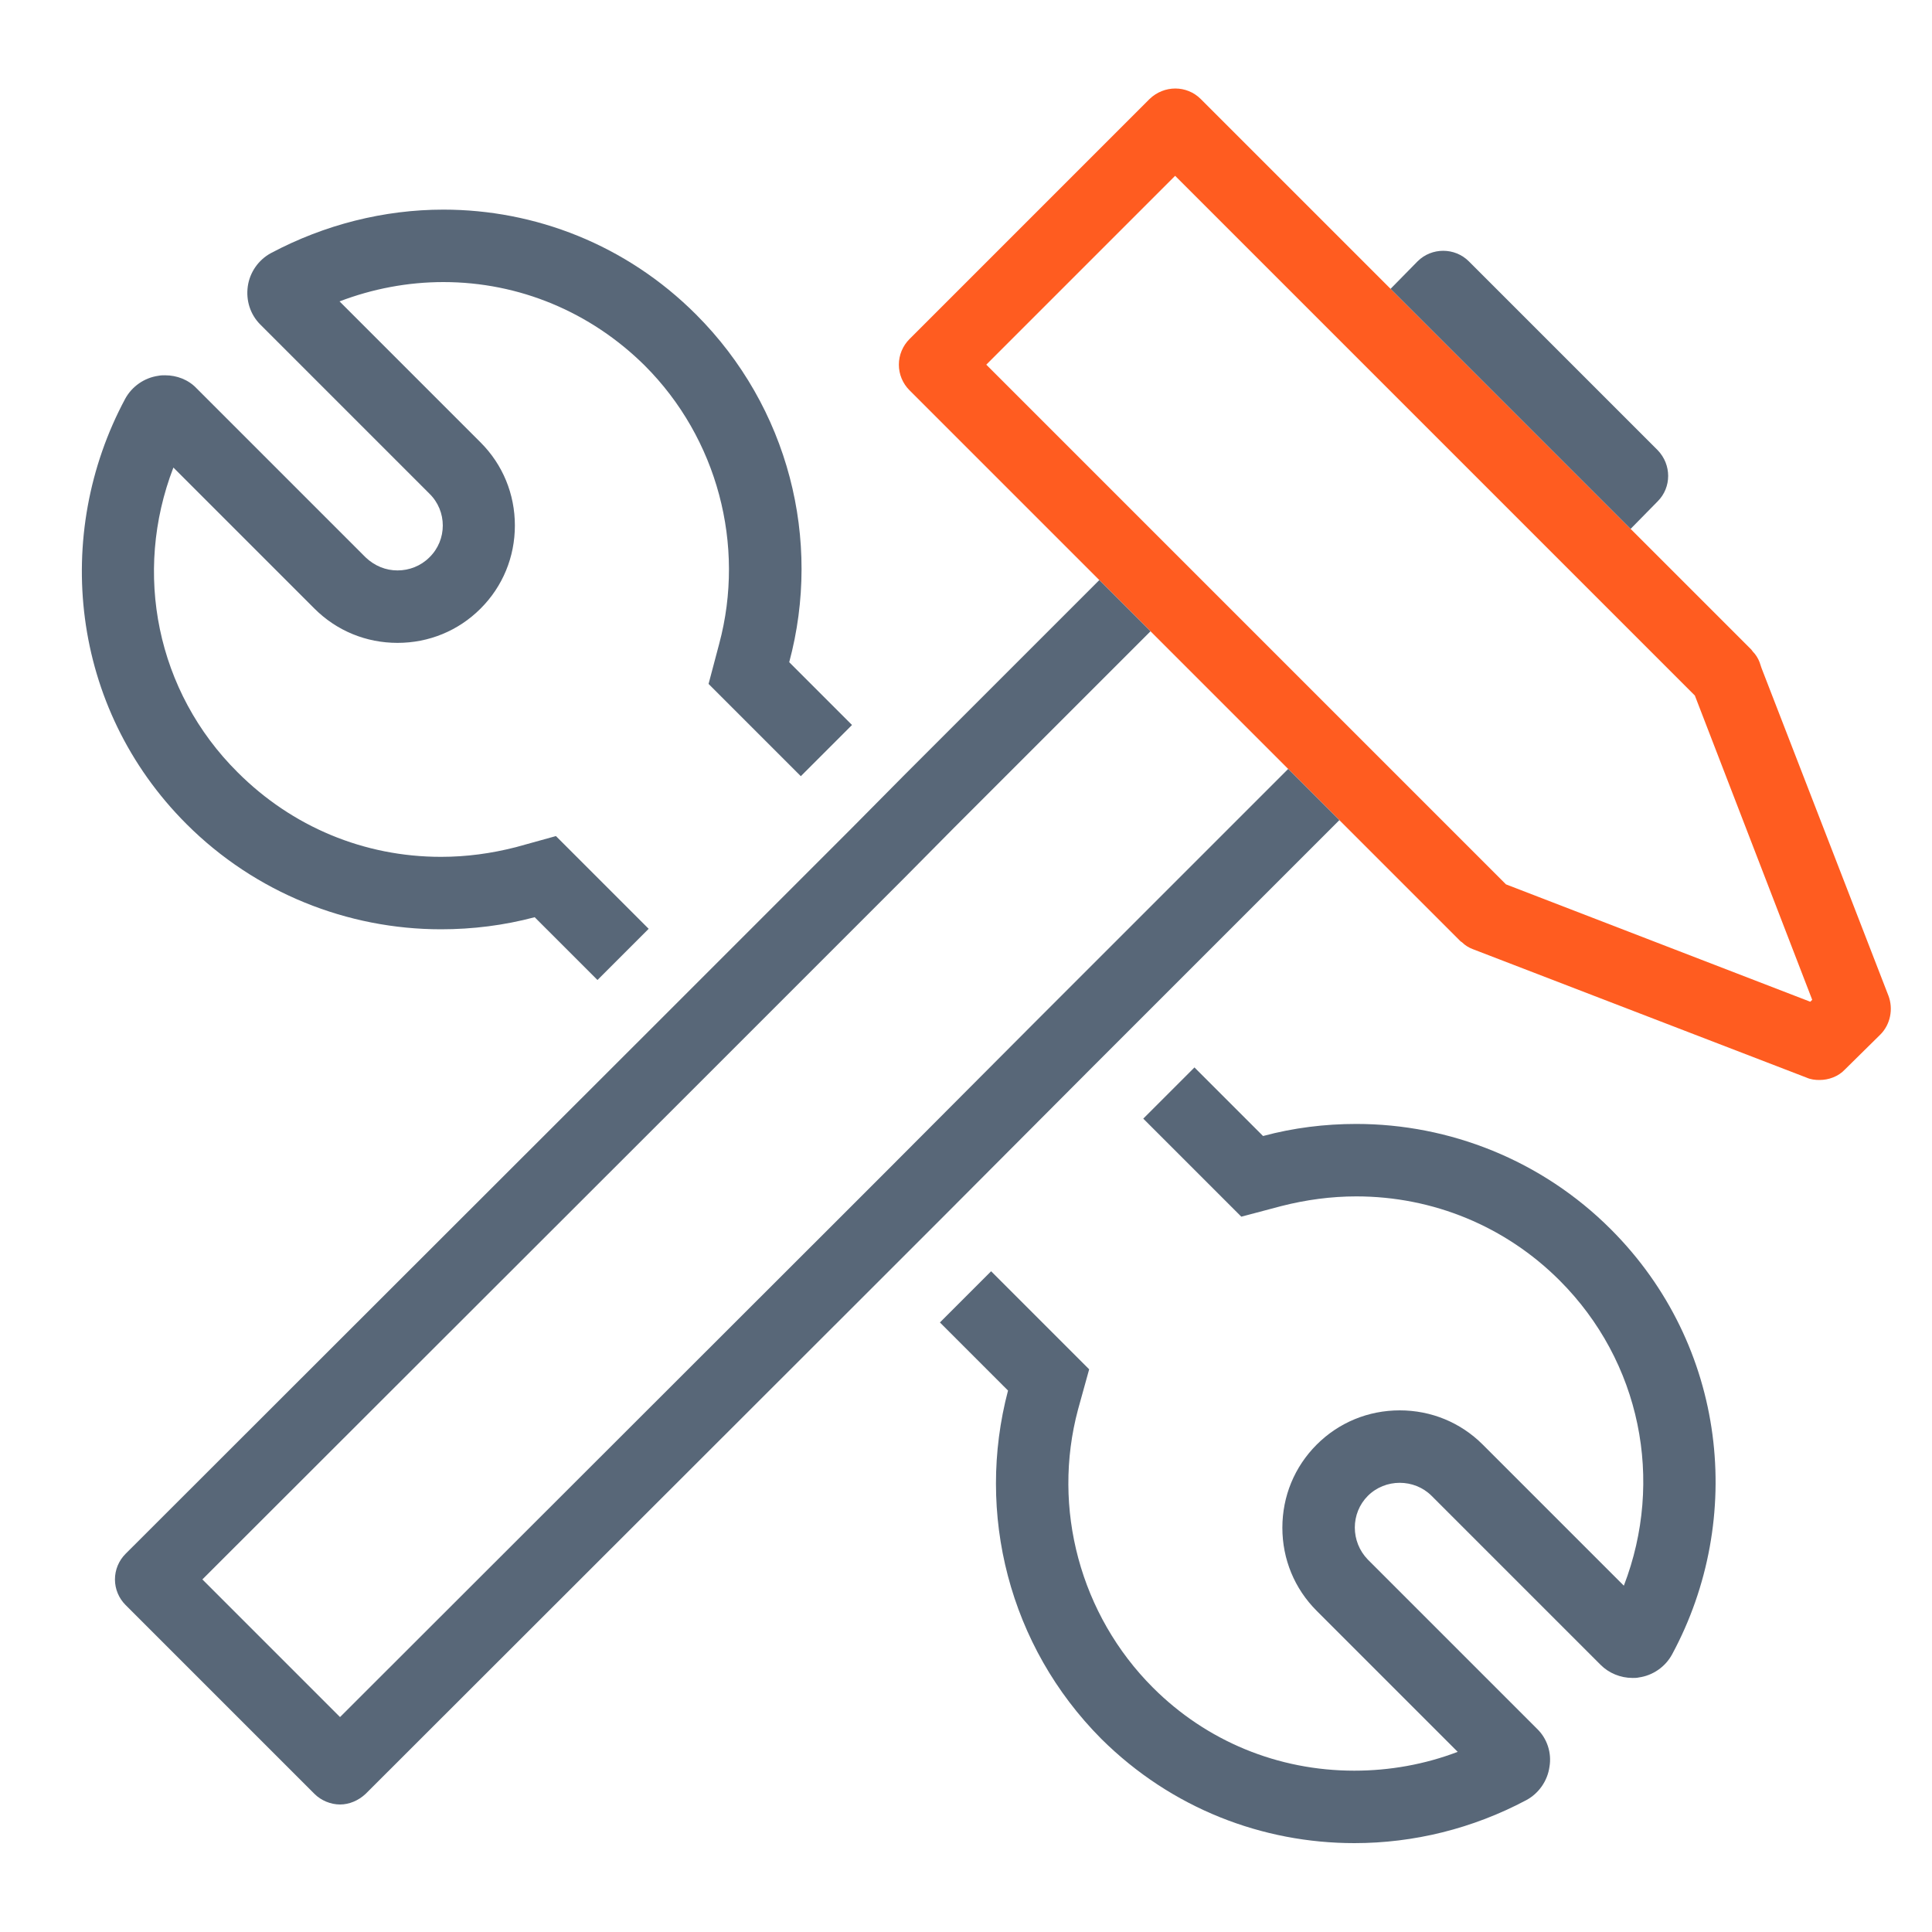 <?xml version="1.0" encoding="UTF-8"?>
<svg id="Ebene_1" data-name="Ebene 1" xmlns="http://www.w3.org/2000/svg" width="40" height="40" viewBox="0 0 40 40">
  <defs>
    <style>
      .cls-1 {
        fill: #586778;
      }

      .cls-2 {
        fill: #ff5c20;
      }
    </style>
  </defs>
  <path class="cls-1" d="M33.35,25.45c-1.43-1.43-3.34-2.18-5.27-2.18-.65,0-1.3.08-1.93.25l-1.42-1.42-1.06,1.06,1.42,1.42.61.61.83-.22c.51-.13,1.03-.2,1.55-.2,1.59,0,3.09.62,4.21,1.74,1.68,1.68,2.17,4.14,1.33,6.32l-2.92-2.92c-.46-.46-1.07-.71-1.72-.71s-1.26.25-1.72.71c-.46.46-.71,1.07-.71,1.72s.25,1.26.71,1.72l2.92,2.92c-.68.26-1.41.39-2.14.39-1.58,0-3.06-.61-4.17-1.72-1.5-1.5-2.1-3.71-1.55-5.76l.23-.83-.62-.62-1.41-1.41-1.06,1.06,1.41,1.41c-.67,2.54.02,5.29,1.93,7.21,1.46,1.45,3.35,2.16,5.24,2.16,1.23,0,2.45-.3,3.56-.89.26-.14.44-.4.48-.69.05-.29-.05-.59-.26-.79l-3.5-3.5c-.36-.37-.36-.96,0-1.32.18-.18.42-.27.66-.27s.48.09.66.27l3.5,3.5c.17.17.41.27.66.27.04,0,.09,0,.13-.01.29-.04.55-.22.69-.48,1.51-2.8,1.14-6.39-1.27-8.8ZM16.34,13.71c.68-2.53-.01-5.28-1.93-7.2-1.45-1.45-3.34-2.17-5.23-2.17-1.23,0-2.46.31-3.57.9-.26.14-.44.4-.48.69-.04.29.05.58.26.79l3.5,3.5c.37.36.37.96,0,1.32-.18.18-.42.27-.66.27s-.47-.09-.66-.27l-3.5-3.5c-.17-.18-.41-.27-.65-.27-.05,0-.09,0-.14.01-.29.04-.55.22-.69.48-1.5,2.8-1.14,6.39,1.27,8.8,1.43,1.43,3.34,2.18,5.27,2.18.65,0,1.3-.08,1.94-.25l.6.6.7.7,1.06-1.06-.7-.7-.6-.6-.62-.62-.83.23c-.51.13-1.02.2-1.55.2-1.59,0-3.08-.62-4.21-1.75-1.68-1.67-2.17-4.13-1.33-6.31l2.92,2.92c.46.46,1.07.71,1.72.71s1.26-.25,1.72-.71c.46-.46.71-1.07.71-1.72s-.25-1.26-.71-1.72l-2.92-2.92c.68-.26,1.41-.4,2.15-.4,1.57,0,3.05.62,4.17,1.73,1.5,1.5,2.09,3.71,1.54,5.76l-.22.83.61.61,1.3,1.3,1.06-1.06-1.3-1.3Z"/>
  <path class="cls-2" d="M39.1,20.62l-2.63-6.79-.04-.12c-.03-.08-.08-.16-.14-.22-.01-.01-.02-.03-.03-.04L24.86,2.05c-.29-.29-.76-.29-1.06,0l-4.97,4.97c-.14.14-.22.33-.22.53s.08.39.22.53l11.4,11.4s.02.02.04.03c.06.06.14.11.22.14l6.91,2.66c.09.04.18.05.27.05.19,0,.39-.07.53-.22l.73-.72c.21-.21.27-.53.17-.8ZM37.48,20.74l-6.3-2.43-10.76-10.76,3.91-3.91,8.37,8.37,2.39,2.39,2.43,6.3-.04.04Z"/>
  <path class="cls-1" d="M27.73,16.98l-5.12,5.12-3.15,3.16-1.06,1.06-10.83,10.82c-.15.14-.34.22-.53.22s-.39-.08-.53-.22l-3.91-3.91c-.14-.14-.22-.33-.22-.53s.08-.39.22-.53l10.83-10.82,1.06-1.06,3.15-3.15,1.06-1.07,4.06-4.06,1.06,1.06-4.06,4.06-1.06,1.07-3.15,3.15-1.06,1.06-10.3,10.29,2.85,2.85,10.3-10.29,1.06-1.06,3.15-3.16,5.12-5.12,1.06,1.06Z"/>
  <path class="cls-1" d="M34.32,10.38l-.56.57-4.97-4.97.56-.57c.29-.29.77-.29,1.06,0l3.91,3.91c.29.3.29.77,0,1.06Z"/>
</svg>